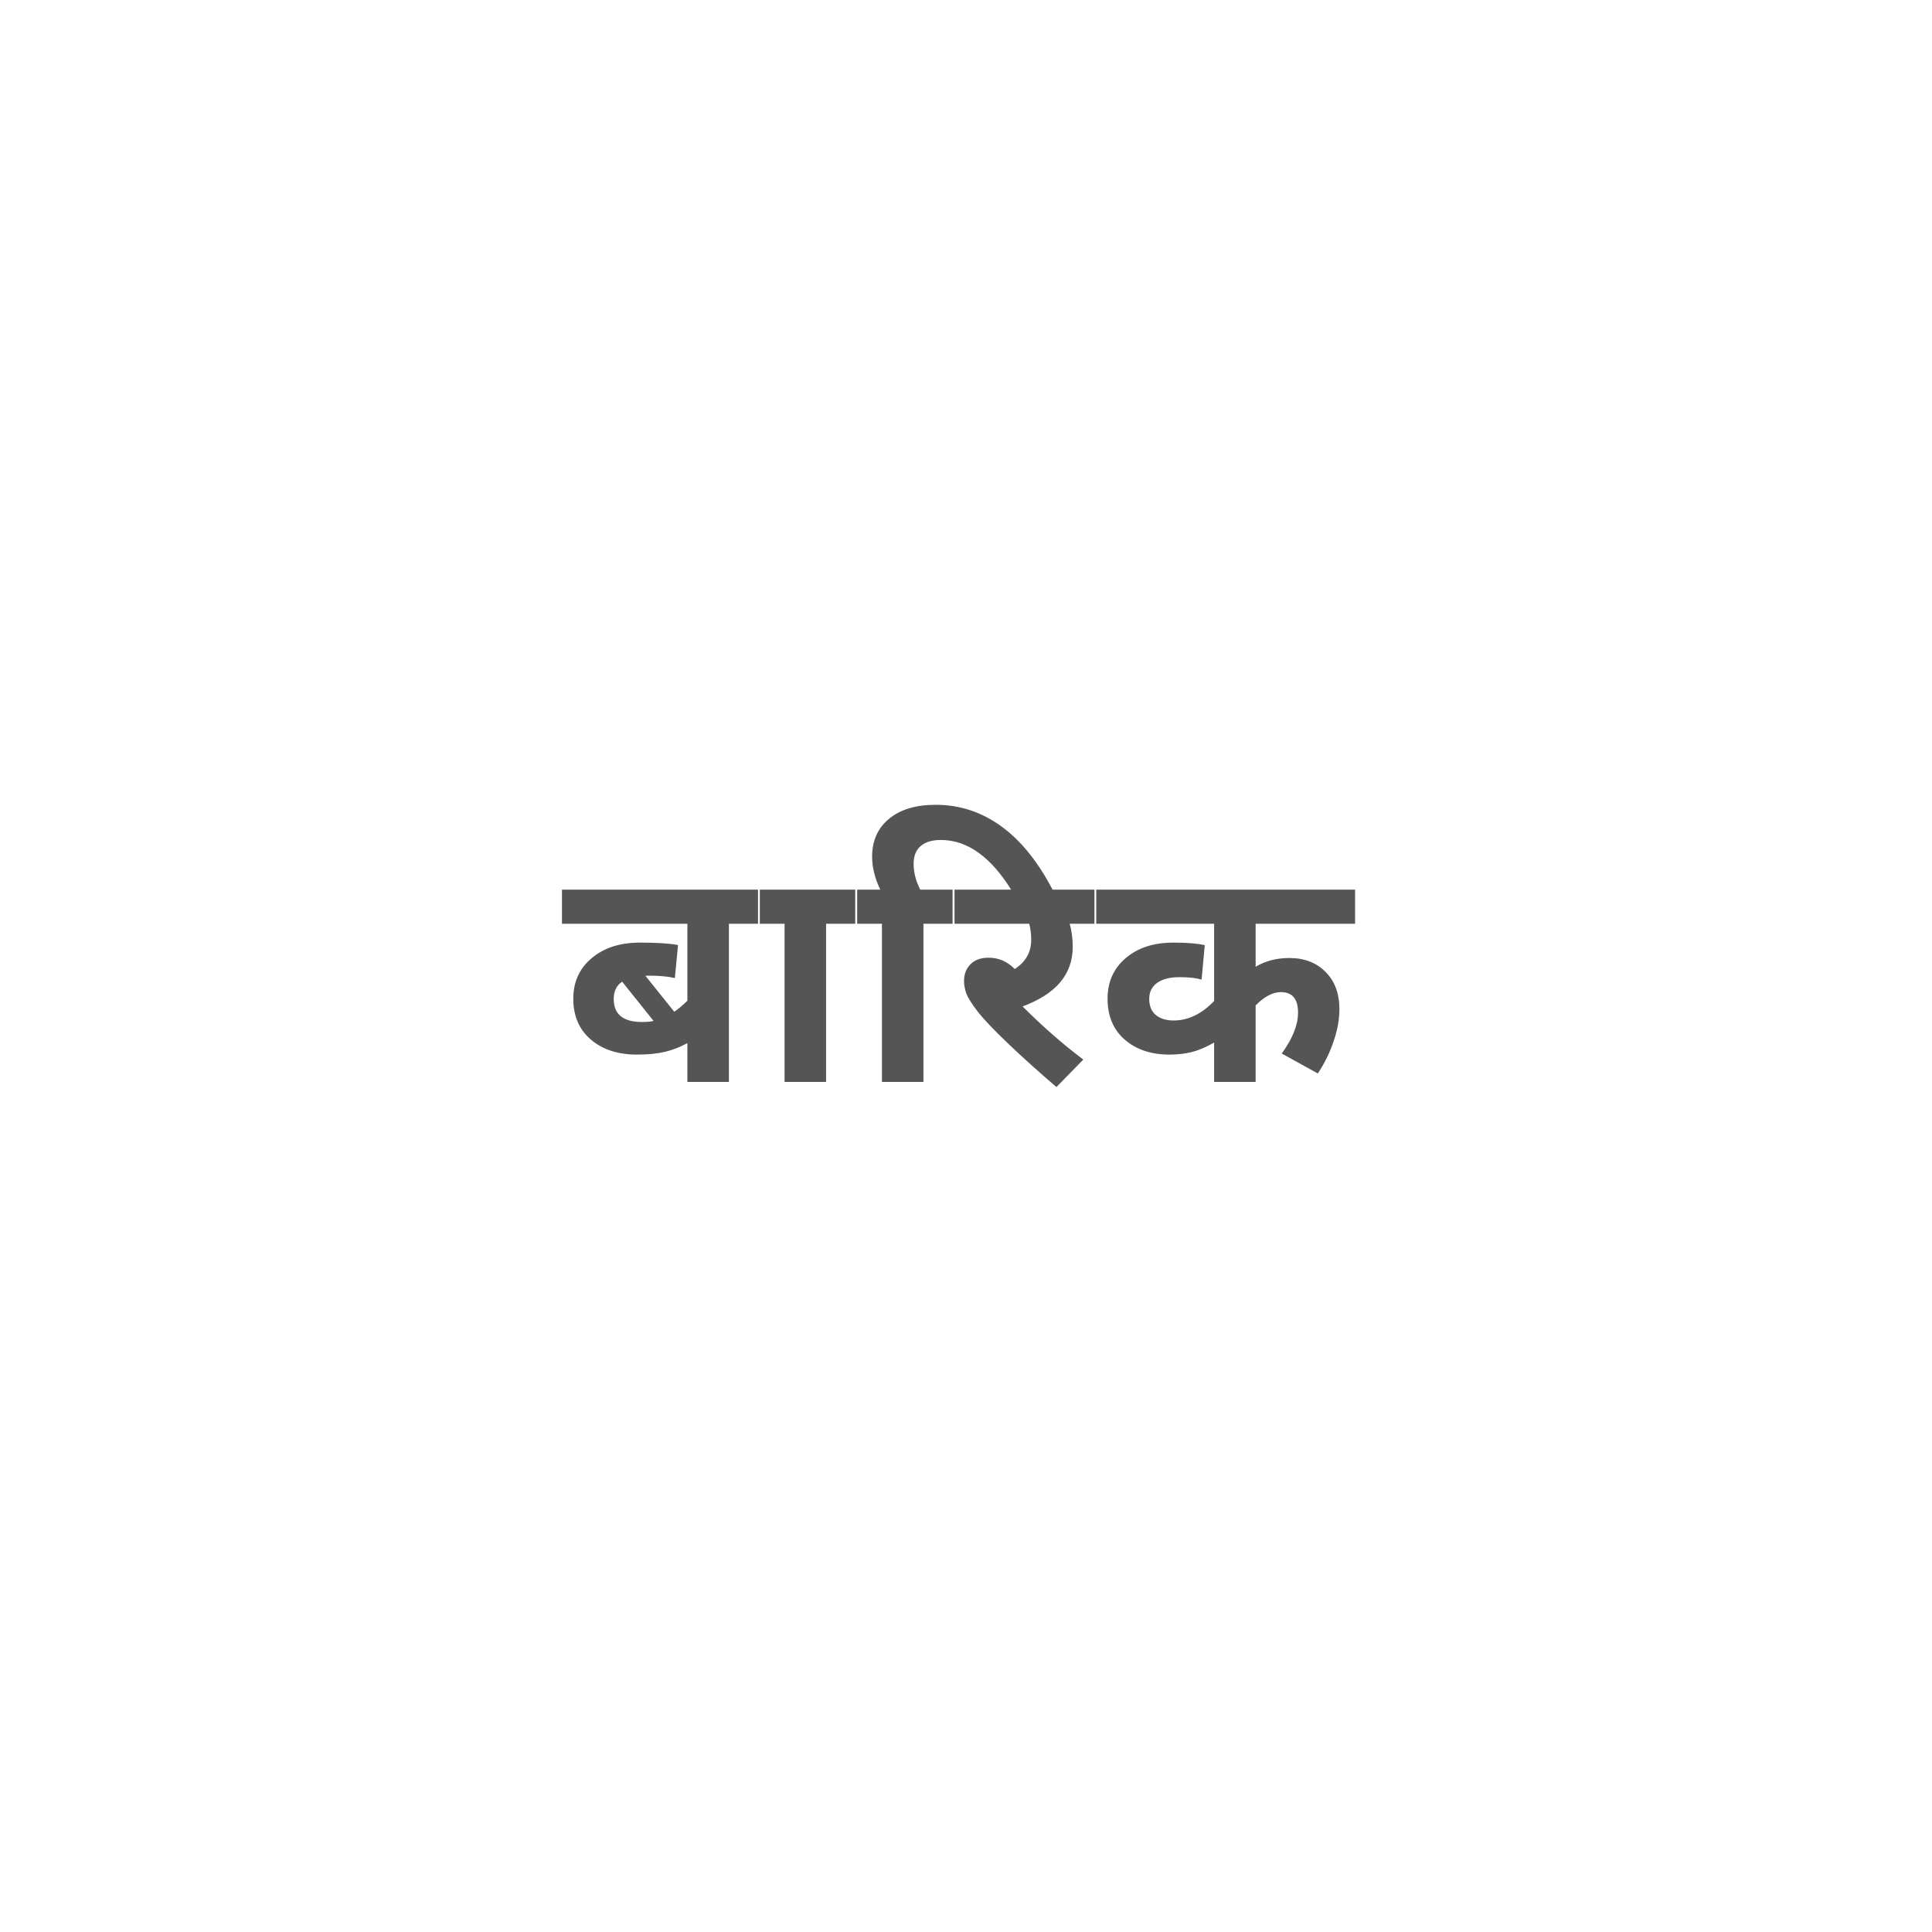 <?xml version="1.0" encoding="UTF-8"?>
<svg xmlns="http://www.w3.org/2000/svg" xmlns:xlink="http://www.w3.org/1999/xlink" width="400px" height="400px" viewBox="0 0 400 400" version="1.1">
<g id="surface1">
<path style=" stroke:none;fill-rule:nonzero;fill:rgb(33.333%,33.333%,33.333%);fill-opacity:1;" d="M 142.316 215.969 C 140.793 216.801 139.23 217.406 137.629 217.781 C 136.043 218.156 134.117 218.344 131.848 218.344 C 127.949 218.344 124.785 217.312 122.348 215.25 C 119.91 213.168 118.691 210.344 118.691 206.781 C 118.691 203.301 119.961 200.5 122.504 198.375 C 125.043 196.23 128.367 195.156 132.473 195.156 C 135.992 195.156 138.629 195.324 140.379 195.656 L 139.723 202.5 C 138.324 202.168 136.574 202 134.473 202 L 134.066 202 C 133.918 202 133.773 202.012 133.629 202.031 L 139.598 209.469 C 140.41 208.926 141.316 208.168 142.316 207.188 L 142.316 191.25 L 116.348 191.25 L 116.348 184.188 L 156.941 184.188 L 156.941 191.25 L 150.91 191.25 L 150.91 224 L 142.316 224 Z M 135.316 211.375 L 128.816 203.25 C 128.23 203.625 127.793 204.113 127.504 204.719 C 127.211 205.301 127.066 206 127.066 206.812 C 127.066 208.418 127.555 209.613 128.535 210.406 C 129.512 211.199 130.98 211.594 132.941 211.594 C 133.879 211.594 134.668 211.52 135.316 211.375 Z M 177.062 191.25 L 171.031 191.25 L 171.031 224 L 162.438 224 L 162.438 191.25 L 157.312 191.25 L 157.312 184.188 L 177.062 184.188 Z M 197.219 184.188 L 197.219 191.25 L 191.188 191.25 L 191.188 224 L 182.594 224 L 182.594 191.25 L 177.469 191.25 L 177.469 184.188 L 182.25 184.188 C 181.125 181.832 180.562 179.562 180.562 177.375 C 180.562 174.062 181.73 171.449 184.062 169.531 C 186.395 167.594 189.613 166.625 193.719 166.625 C 198.738 166.625 203.301 168.137 207.406 171.156 C 211.512 174.156 215.094 178.656 218.156 184.656 L 209.625 184.656 C 207.457 181.074 205.137 178.387 202.656 176.594 C 200.199 174.801 197.574 173.906 194.781 173.906 C 192.969 173.906 191.574 174.332 190.594 175.188 C 189.637 176.02 189.156 177.23 189.156 178.812 C 189.156 180.625 189.613 182.418 190.531 184.188 Z M 211.719 208.375 C 215.844 212.5 220.031 216.168 224.281 219.375 L 218.719 225.062 C 214.906 221.793 211.531 218.75 208.594 215.938 C 205.656 213.125 203.582 210.938 202.375 209.375 C 201.164 207.793 200.395 206.562 200.062 205.688 C 199.75 204.793 199.594 203.926 199.594 203.094 C 199.594 201.699 200.031 200.551 200.906 199.656 C 201.801 198.738 203.062 198.281 204.688 198.281 C 206.75 198.281 208.551 199.062 210.094 200.625 C 212.363 199.145 213.5 197.145 213.5 194.625 C 213.5 193.438 213.363 192.312 213.094 191.25 L 197.625 191.25 L 197.625 184.188 L 226.594 184.188 L 226.594 191.25 L 221.469 191.25 C 221.883 192.688 222.094 194.293 222.094 196.062 C 222.094 198.875 221.227 201.312 219.5 203.375 C 217.77 205.418 215.176 207.082 211.719 208.375 Z M 251.371 215.844 C 249.746 216.781 248.215 217.438 246.777 217.812 C 245.34 218.168 243.789 218.344 242.121 218.344 C 238.332 218.344 235.246 217.312 232.871 215.25 C 230.496 213.188 229.309 210.363 229.309 206.781 C 229.309 203.301 230.559 200.5 233.059 198.375 C 235.559 196.23 238.852 195.156 242.934 195.156 C 245.746 195.156 247.914 195.332 249.434 195.688 L 248.777 202.812 C 247.613 202.48 246.09 202.312 244.215 202.312 C 242.215 202.312 240.664 202.707 239.559 203.5 C 238.477 204.293 237.934 205.395 237.934 206.812 C 237.934 208.27 238.395 209.387 239.309 210.156 C 240.227 210.906 241.457 211.281 242.996 211.281 C 245.996 211.281 248.789 209.938 251.371 207.25 L 251.371 191.25 L 226.965 191.25 L 226.965 184.188 L 280.559 184.188 L 280.559 191.25 L 259.965 191.25 L 259.965 200.156 C 261.988 198.949 264.309 198.344 266.934 198.344 C 270.039 198.344 272.539 199.301 274.434 201.219 C 276.352 203.113 277.309 205.688 277.309 208.938 C 277.309 211.043 276.914 213.25 276.121 215.562 C 275.352 217.875 274.258 220.105 272.84 222.25 L 265.371 218.125 C 267.621 215.02 268.746 212.199 268.746 209.656 C 268.746 206.824 267.559 205.406 265.184 205.406 C 263.52 205.406 261.777 206.324 259.965 208.156 L 259.965 224 L 251.371 224 Z M 251.371 215.844 "/>
</g>
</svg>
